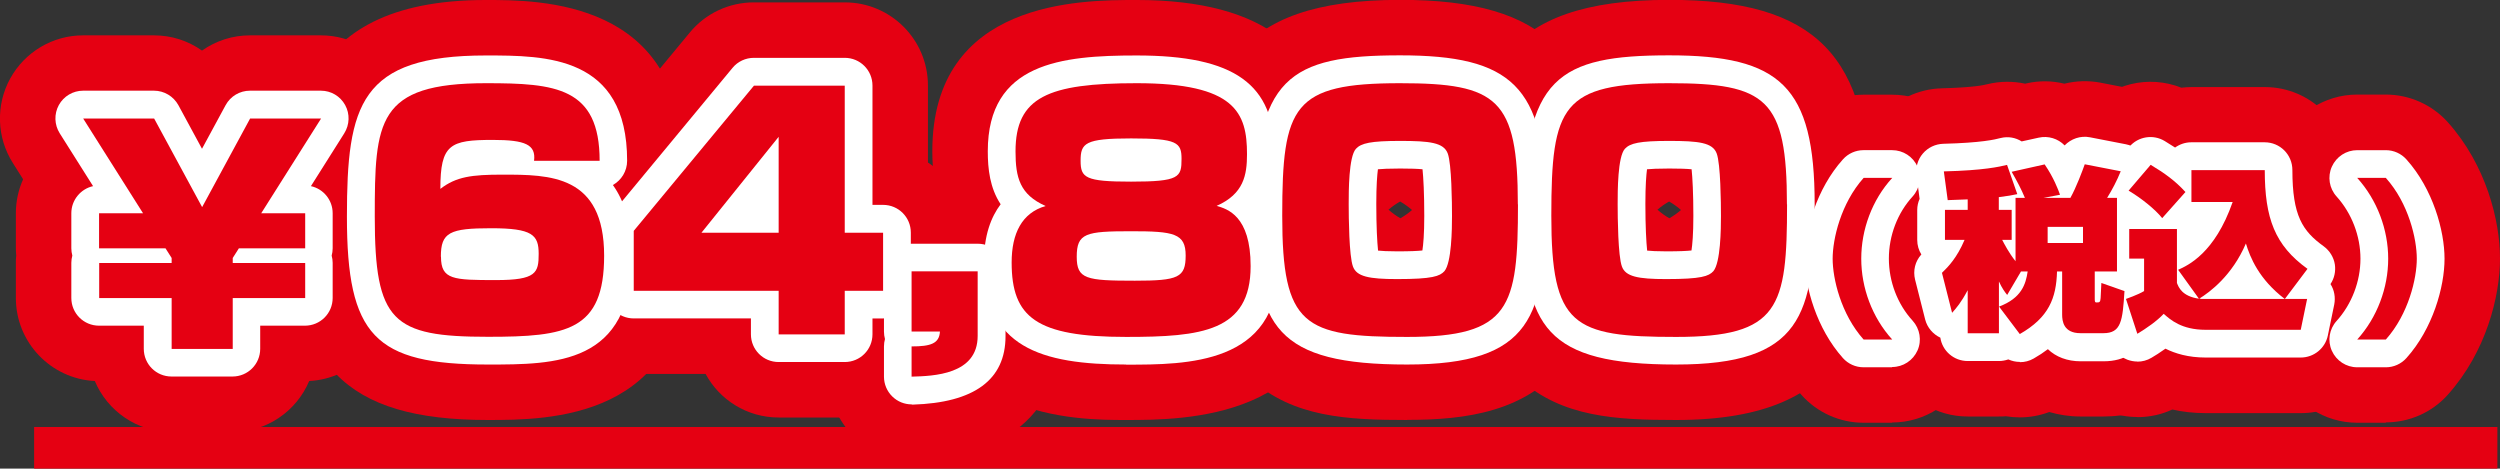 <?xml version="1.0" encoding="UTF-8"?>
<svg id="_レイヤー_2" data-name="レイヤー 2" xmlns="http://www.w3.org/2000/svg" viewBox="0 0 200.12 37.51">
  <rect x="0" y="0" width="200.12" height="37.51" fill="#333333" stroke="none"/>
  <defs>
    <style>
      .cls-1 {
        fill: #231815;
      }

      .cls-2 {
        fill: #fff;
      }

      .cls-3 {
        fill: #e50012;
      }
    </style>
  </defs>
  <g id="_レイヤー_1-2" data-name="レイヤー 1">
    <g>
      <g>
        <g>
          <path class="cls-1" d="M13.24,19.88h-5.31v-2.81h3.52l-4.79-7.58h5.68l3.84,7.09,3.84-7.09h5.68l-4.79,7.58h3.52v2.81h-5.31l-.49.77v.4h5.8v2.81h-5.8v4.07h-4.89v-4.07h-5.8v-2.81h5.8v-.4l-.49-.77Z"/>
          <path class="cls-1" d="M42.75,12.87c.16-1.29-.69-1.67-3.3-1.67-3.43,0-4.2.35-4.2,3.92,1.27-.98,2.51-1.14,4.97-1.14,3.78,0,8.14,0,8.14,6.49,0,6.01-3.01,6.49-9.3,6.49-7.66,0-9.06-1.21-9.06-9.62,0-7.65.16-10.68,8.91-10.68,5.55,0,9.09.33,9.09,6.21h-5.23ZM35.3,20.55c0,1.84.98,1.87,4.41,1.87,3.22,0,3.41-.58,3.41-2.1s-.5-2.05-3.81-2.05-4.02.33-4.02,2.27Z"/>
          <path class="cls-1" d="M67.62,6.86v11.77h3.07v4.65h-3.07v3.49h-5.29v-3.49h-11.6v-4.8l9.62-11.62h7.27ZM62.33,10.95l-6.18,7.68h6.18v-7.68Z"/>
          <path class="cls-1" d="M78.26,21.71v5.18c0,3.11-3.54,3.21-5.29,3.26v-2.42c1.53,0,2.22-.23,2.27-1.19h-2.27v-4.82h5.29Z"/>
          <path class="cls-1" d="M100.11,21.31c0,5.23-3.94,5.66-9.96,5.66-7.21,0-9.17-1.57-9.17-5.96,0-2.32.82-3.97,2.72-4.52-2.06-.91-2.41-2.27-2.41-4.37,0-4.34,2.59-5.46,9.7-5.46,7.9,0,8.83,2.37,8.83,5.68,0,1.67-.26,3.18-2.43,4.14.85.25,2.72.78,2.72,4.82ZM86.19,20.55c0,1.79.74,1.92,4.65,1.92,3.49,0,4.07-.25,4.07-2.02s-.95-1.94-4.36-1.94c-3.65,0-4.36.15-4.36,2.05ZM86.5,12.87c0,1.36.37,1.67,4.04,1.67,3.88,0,4.04-.35,4.04-1.82,0-1.31-.34-1.64-4.04-1.64s-4.04.38-4.04,1.79Z"/>
          <path class="cls-1" d="M121.51,16.36c0,8.26-.61,10.61-8.88,10.61s-9.99-.88-9.99-9.7.85-10.61,9.43-10.61c7.8,0,9.43,1.24,9.43,9.7ZM108.54,11.91c-.58.63-.58,3.41-.58,4.42,0,1.06.03,4.17.34,5,.29.81,1.29,1.01,3.54,1.01,2.83,0,3.41-.23,3.78-.63.58-.68.61-3.38.61-4.42s-.03-4.17-.34-5c-.32-.88-1.45-1.01-3.81-1.01s-3.12.18-3.54.63Z"/>
          <path class="cls-1" d="M143.05,16.36c0,8.26-.61,10.61-8.88,10.61s-9.99-.88-9.99-9.7.85-10.61,9.43-10.61c7.8,0,9.43,1.24,9.43,9.7ZM130.07,11.91c-.58.63-.58,3.41-.58,4.42,0,1.06.03,4.17.34,5,.29.81,1.29,1.01,3.54,1.01,2.83,0,3.41-.23,3.78-.63.58-.68.61-3.38.61-4.42s-.03-4.17-.34-5c-.32-.88-1.45-1.01-3.81-1.01s-3.12.18-3.54.63Z"/>
          <path class="cls-1" d="M151.47,14.24c-1.62,1.77-2.48,4.14-2.48,6.47s.87,4.7,2.48,6.47h-2.29c-1.83-2.05-2.48-4.9-2.48-6.47s.65-4.42,2.48-6.47h2.29Z"/>
          <path class="cls-1" d="M161.77,21.74l-1.1,1.87c-.22-.28-.4-.52-.66-1.08v4.15h-2.5v-3.45c-.54,1.01-.88,1.39-1.25,1.81l-.81-3.2c.53-.51,1.2-1.21,1.81-2.64h-1.57v-2.4h1.82v-.84c-1.13.04-1.26.04-1.6.06l-.31-2.3c3.2-.08,4.43-.37,5.06-.52l.82,2.34c-.46.1-.72.14-1.48.24v1.02h1.03v2.4h-.76c.16.31.54,1.05,1.07,1.71v-5.07h.75c-.31-.74-.59-1.26-1.06-2.09l2.64-.59c.72,1.05,1.09,2.03,1.23,2.43l-1.33.25h2.16c.47-.84.97-2.18,1.15-2.69l2.88.56c-.31.76-.67,1.45-1.09,2.13h.79v5.89h-1.78v2.16c0,.2,0,.32.13.32.23,0,.32,0,.34-.35l.06-1.21,1.85.65c-.15,2.39-.26,3.37-1.69,3.37h-1.83c-1.37,0-1.47-.98-1.47-1.49v-3.45h-.41c-.06,2.13-.65,3.68-2.98,5.01l-1.66-2.2c1.79-.67,2.14-1.78,2.29-2.81h-.54ZM163.91,18.16v1.29h2.83v-1.29h-2.83Z"/>
          <path class="cls-1" d="M174.35,21.6c.78-.35,2.94-1.32,4.37-5.43h-3.3v-2.55h5.87c0,3.86.81,6.02,3.42,7.9l-1.81,2.41h1.78l-.51,2.47h-7.62c-1.92,0-2.82-.81-3.35-1.28-.54.58-1.38,1.16-2.11,1.6l-.91-2.79s.98-.34,1.45-.63v-2.6h-1.19v-2.37h3.82v4.32c.13.34.41,1.07,1.76,1.26l-1.67-2.32ZM172.15,13.19c1.12.67,1.98,1.29,2.79,2.18l-1.86,2.09c-.56-.7-1.66-1.59-2.69-2.2l1.76-2.06ZM176.15,23.93h6.74c-2.08-1.59-2.77-3.33-3.11-4.44-1.1,2.57-2.88,3.89-3.74,4.42h.12Z"/>
          <path class="cls-1" d="M190.98,14.24c1.84,2.05,2.48,4.91,2.48,6.47s-.65,4.42-2.48,6.47h-2.29c1.6-1.77,2.48-4.14,2.48-6.47s-.88-4.7-2.48-6.47h2.29Z"/>
        </g>
        <g>
          <path class="cls-3" d="M18.62,34.58h-4.89c-2.76,0-5.13-1.68-6.14-4.08-3.52-.18-6.32-3.09-6.32-6.65v-2.81c0-.2,0-.39.03-.58-.02-.19-.03-.39-.03-.58v-2.81c0-.97.21-1.89.58-2.72l-.82-1.3c-1.3-2.05-1.38-4.64-.21-6.77,1.17-2.12,3.4-3.45,5.83-3.45h5.68c1.4,0,2.74.44,3.84,1.22,1.1-.78,2.44-1.22,3.84-1.22h5.68c2.43,0,4.66,1.32,5.83,3.45,1.17,2.13,1.09,4.72-.21,6.77l-.82,1.3c.37.83.58,1.75.58,2.72v2.81c0,.2,0,.39-.03.58.02.19.03.39.03.58v2.81c0,3.56-2.8,6.47-6.32,6.65-1.01,2.4-3.38,4.08-6.14,4.08Z"/>
          <path class="cls-3" d="M39.05,33.62c-11.46,0-15.72-4.41-15.72-16.28,0-6.91,0-17.34,15.56-17.34,4.31,0,15.75,0,15.75,12.87,0,.84-.16,1.65-.44,2.39.5,1.44.81,3.16.81,5.21,0,13.15-11.18,13.15-15.96,13.15Z"/>
          <path class="cls-3" d="M67.62,33.42h-5.29c-2.53,0-4.73-1.41-5.85-3.49h-5.75c-3.68,0-6.66-2.98-6.66-6.66v-4.8c0-1.55.54-3.05,1.53-4.25l9.62-11.62c1.26-1.53,3.14-2.41,5.13-2.41h7.27c3.68,0,6.66,2.98,6.66,6.66v6.16c1.84,1.18,3.07,3.25,3.07,5.61v4.65c0,2.54-1.42,4.74-3.5,5.86-.96,2.5-3.38,4.28-6.22,4.28Z"/>
          <path class="cls-3" d="M72.98,36.8c-1.73,0-3.4-.67-4.64-1.88-1.29-1.25-2.02-2.98-2.02-4.78v-2.42c0-.2,0-.4.03-.59-.02-.2-.03-.39-.03-.59v-4.82c0-3.68,2.98-6.66,6.66-6.66h5.29c3.68,0,6.66,2.98,6.66,6.66v5.18c0,2.25-.85,9.59-11.74,9.91-.07,0-.13,0-.19,0Z"/>
          <path class="cls-3" d="M90.15,33.62c-3.91,0-15.83,0-15.83-12.62,0-1.78.3-3.41.86-4.85-.36-1.21-.55-2.56-.55-4.04,0-12.11,11.88-12.11,16.36-12.11,10.27,0,15.48,4.15,15.48,12.34,0,1.48-.2,2.76-.55,3.88.55,1.48.84,3.19.84,5.09,0,12.31-12.07,12.31-16.62,12.31ZM90.32,16.97c.08.06.16.11.24.16.07-.04.14-.09.2-.14,0-.03,0-.06,0-.09,0-.07,0-.14,0-.21-.06-.05-.13-.1-.19-.15-.07.05-.14.11-.22.16,0,.08,0,.15-.01.23,0,.01,0,.02,0,.03Z"/>
          <path class="cls-3" d="M112.64,33.62c-4.85,0-9.13-.24-12.48-3.24-3.84-3.43-4.16-8.57-4.16-13.12,0-11.2,2.56-17.27,16.09-17.27,11.73,0,16.09,4.43,16.09,16.36,0,4.96-.19,9.01-2.62,12.33-3.18,4.35-8.31,4.93-12.91,4.93ZM111.15,16.79c.32.28.64.51.95.68.3-.17.62-.39.93-.66-.32-.28-.64-.5-.95-.68-.3.17-.62.38-.94.66Z"/>
          <path class="cls-3" d="M134.17,33.62c-4.85,0-9.13-.24-12.48-3.24-3.84-3.43-4.16-8.57-4.16-13.12,0-11.2,2.56-17.27,16.09-17.27,11.73,0,16.09,4.43,16.09,16.36,0,9.1-1.19,17.27-15.54,17.27ZM132.68,16.79c.32.28.64.51.95.68.3-.17.62-.39.93-.66-.31-.28-.64-.5-.95-.68-.3.17-.62.38-.94.66Z"/>
          <path class="cls-3" d="M151.46,33.84h-2.29c-1.89,0-3.7-.81-4.96-2.22-3.08-3.44-4.18-7.89-4.18-10.91s1.1-7.47,4.18-10.91c1.26-1.41,3.07-2.22,4.96-2.22h2.29c2.64,0,5.03,1.56,6.09,3.97,1.06,2.41.6,5.23-1.18,7.17-.46.5-.74,1.26-.74,1.98s.28,1.48.74,1.98c1.78,1.95,2.24,4.76,1.18,7.17-1.06,2.41-3.45,3.97-6.09,3.97Z"/>
          <path class="cls-3" d="M161.69,33.41c-.38,0-.75-.03-1.12-.09-.18.02-.37.02-.56.02h-2.5c-2.55,0-4.76-1.43-5.88-3.53-.87-.84-1.52-1.92-1.82-3.14l-.81-3.2c-.3-1.18-.26-2.4.07-3.52-.03-.24-.04-.49-.04-.74v-2.4c0-.41.04-.8.11-1.19l-.13-1.01c-.25-1.87.31-3.76,1.53-5.2,1.23-1.44,3-2.29,4.89-2.34,2.59-.07,3.38-.26,3.65-.33,1.03-.25,2.06-.25,3.04-.04l.11-.03c1.02-.23,2.05-.21,3.02.03.92-.23,1.91-.27,2.9-.08l2.88.56c1.95.38,3.63,1.62,4.58,3.37.85,1.58,1.03,3.43.5,5.13,0,.06,0,.11,0,.17v4.7c.44.97.66,2.05.59,3.17-.49,7.95-4.8,9.62-8.33,9.62h-1.83c-.88,0-1.71-.13-2.5-.36-.77.29-1.57.43-2.36.43Z"/>
          <path class="cls-3" d="M171.09,33.38c-.79,0-1.59-.14-2.35-.43-1.89-.71-3.36-2.25-3.98-4.17l-.91-2.79c-.46-1.41-.42-2.88.03-4.2-.06-.35-.09-.72-.09-1.09v-2.37c0-.49.05-.96.15-1.41-.05-.19-.09-.39-.12-.59-.31-1.93.24-3.9,1.51-5.39l1.76-2.06c1.87-2.2,4.91-2.9,7.52-1.86.27-.03.54-.05.81-.05h5.87c3.68,0,6.66,2.98,6.66,6.66,0,1.69.21,2.11.22,2.13h0s.1.13.44.37c1.45,1.04,2.42,2.63,2.69,4.39.12.77.1,1.55-.05,2.3.14.81.13,1.66-.04,2.48l-.51,2.47c-.64,3.09-3.36,5.3-6.52,5.3h-7.62c-.99,0-1.88-.11-2.67-.29-.88.41-1.83.61-2.79.61Z"/>
          <path class="cls-3" d="M190.98,33.84h-2.29c-2.63,0-5.02-1.55-6.08-3.96-1.07-2.41-.62-5.21,1.15-7.17.47-.52.76-1.29.76-2.01s-.29-1.49-.76-2c-1.77-1.95-2.22-4.76-1.15-7.17,1.07-2.41,3.45-3.96,6.08-3.96h2.29c1.89,0,3.7.81,4.96,2.21,3.08,3.44,4.18,7.89,4.18,10.91s-1.1,7.47-4.18,10.91c-1.26,1.41-3.07,2.21-4.96,2.21Z"/>
        </g>
        <g>
          <path class="cls-2" d="M18.62,30.14h-4.89c-1.23,0-2.22-.99-2.22-2.22v-1.85h-3.58c-1.23,0-2.22-.99-2.22-2.22v-2.81c0-.2.03-.4.08-.58-.05-.19-.08-.38-.08-.58v-2.81c0-1.06.75-1.95,1.74-2.17l-2.67-4.23c-.43-.68-.46-1.55-.07-2.26.39-.71,1.14-1.15,1.94-1.15h5.68c.81,0,1.56.45,1.95,1.16l1.89,3.49,1.89-3.49c.39-.72,1.14-1.16,1.95-1.16h5.68c.81,0,1.55.44,1.94,1.15.39.71.36,1.57-.07,2.26l-2.67,4.23c1,.22,1.74,1.11,1.74,2.17v2.81c0,.2-.03.4-.08.58.05.19.08.38.08.58v2.81c0,1.23-.99,2.22-2.22,2.22h-3.58v1.85c0,1.23-.99,2.22-2.22,2.22ZM15.95,25.71h.46v-1.85c0-.53.19-1.02.5-1.4-.31-.38-.5-.87-.5-1.4v-.4c0-.42.12-.83.34-1.19l.49-.77c.07-.11.15-.22.24-.31-.74.54-1.86.54-2.6,0,.09.1.17.2.24.31l.49.77c.23.36.34.77.34,1.19v.4c0,.53-.19,1.02-.5,1.4.31.38.5.87.5,1.4v1.85ZM18.76,16.46l-.64,1.18c-.09.16-.2.31-.32.44.28-.2.61-.34.96-.39-.12-.4-.12-.83,0-1.23ZM13.58,17.68c.35.05.67.19.96.39-.12-.13-.23-.28-.32-.44l-.64-1.18c.11.4.12.83,0,1.23ZM21.34,11.71l-1.94,3.59,2.27-3.59h-.33ZM10.69,11.71l2.27,3.59-1.94-3.59h-.33Z"/>
          <path class="cls-2" d="M39.05,29.18c-9.07,0-11.28-2.32-11.28-11.84,0-8.97,1.05-12.9,11.12-12.9,4.77,0,11.31,0,11.31,8.43,0,.83-.46,1.56-1.14,1.94.92,1.28,1.51,3.09,1.51,5.66,0,8.71-6.12,8.71-11.52,8.71ZM38.9,8.88c-6.69,0-6.69.96-6.69,8.46,0,6.88.16,7.41,6.85,7.41s7.08-.59,7.08-4.27c0-3.4-1.08-4.11-4.25-4.25,1.76.33,3.46,1.29,3.46,4.09,0,3.98-2.91,4.32-5.63,4.32-3.26,0-6.63,0-6.63-4.09,0-1.67.52-2.73,1.3-3.38-.04-.02-.08-.03-.12-.05-.76-.37-1.24-1.15-1.24-1.99,0-5.19,2.16-6.13,6.42-6.13,1.78,0,3.61.11,4.73,1.38.08.08.15.18.23.29h1.08c-.58-1.5-2.24-1.78-6.59-1.78Z"/>
          <path class="cls-2" d="M67.62,28.98h-5.29c-1.23,0-2.22-.99-2.22-2.22v-1.27h-9.38c-1.23,0-2.22-.99-2.22-2.22v-4.8c0-.52.18-1.02.51-1.42l9.62-11.62c.42-.51,1.05-.8,1.71-.8h7.27c1.23,0,2.22.99,2.22,2.22v9.55h.85c1.23,0,2.22.99,2.22,2.22v4.65c0,1.23-.99,2.22-2.22,2.22h-.85v1.27c0,1.23-.99,2.22-2.22,2.22ZM64.55,24.54h.85v-1.27c0-1.23.99-2.22,2.22-2.22h.85v-.21h-.85c-1.23,0-2.22-.99-2.22-2.22v-9.55h-1.88c.63.4,1.03,1.1,1.03,1.87v7.68c0,1.23-.99,2.22-2.22,2.22h-6.18c-.85,0-1.63-.49-2-1.26-.25-.51-.28-1.09-.12-1.61l-1.08,1.3v1.78h9.38c1.23,0,2.22.99,2.22,2.22v1.27Z"/>
          <path class="cls-2" d="M72.98,32.37c-.58,0-1.13-.22-1.55-.63-.43-.42-.67-.99-.67-1.59v-2.42c0-.21.03-.41.08-.59-.05-.19-.08-.39-.08-.59v-4.82c0-1.23.99-2.22,2.22-2.22h5.29c1.23,0,2.22.99,2.22,2.22v5.18c0,3.49-2.5,5.33-7.44,5.48-.02,0-.04,0-.06,0ZM75.2,24.32h.05c.27,0,.54.05.79.15v-.53h-.85v.39Z"/>
          <path class="cls-2" d="M90.15,29.18c-6.83,0-11.39-1.39-11.39-8.18,0-2.15.57-3.63,1.34-4.65-.86-1.3-1.03-2.82-1.03-4.24,0-7.08,5.89-7.67,11.92-7.67,7.84,0,11.04,2.29,11.04,7.9,0,.88,0,2.51-1.02,4.01.74,1.02,1.31,2.57,1.31,4.96,0,7.88-7.33,7.88-12.18,7.88ZM84.28,18.63c-.38.11-1.08.4-1.08,2.38,0,2.33,0,3.74,6.95,3.74s7.74-.89,7.74-3.44c0-2.27-.6-2.54-1.06-2.68.19.5.3,1.09.3,1.82,0,4.24-3.49,4.24-6.29,4.24-3.53,0-6.87,0-6.87-4.14,0-.77.11-1.4.31-1.92ZM94.02,16.51c.43.09.83.22,1.2.4-.02-.09-.03-.19-.04-.28-.01-.19,0-.38.04-.57-.36.21-.76.35-1.2.45ZM85.88,16.06c.03.18.05.37.03.56,0,.09-.02.18-.03.26.36-.17.76-.3,1.18-.39-.43-.1-.83-.24-1.18-.44ZM92.58,8.91c2.2.16,4.23.86,4.23,3.81,0,.67-.09,1.24-.25,1.71.88-.4,1.04-.75,1.04-2.08,0-1.84,0-3.21-5.03-3.43ZM87.73,8.99c-4.21.35-4.21,1.51-4.21,3.12,0,1.72.23,1.95,1,2.3-.15-.43-.23-.94-.23-1.54,0-2.73,1.54-3.6,3.44-3.88Z"/>
          <path class="cls-2" d="M112.64,29.18c-10.44,0-12.21-2.98-12.21-11.92,0-11.06,2.77-12.83,11.65-12.83s11.65,2.45,11.65,11.92c0,8.92-1.05,12.83-11.1,12.83ZM112.08,8.88c-6.95,0-7.21.31-7.21,8.39,0,7.48.74,7.48,7.77,7.48,6.47,0,6.66-.71,6.66-8.39,0-7.24-.71-7.48-7.22-7.48ZM111.84,24.56c-1.89,0-4.74,0-5.63-2.48-.12-.31-.47-1.24-.47-5.75,0-3.44.31-4.99,1.17-5.92,0,0,0,0,0,0,1.16-1.24,2.87-1.34,5.16-1.34s5.01,0,5.89,2.48c.12.31.47,1.24.47,5.75,0,3.76-.46,5.06-1.14,5.86-1.11,1.22-2.52,1.41-5.47,1.41ZM110.31,20.06c.3.03.77.06,1.53.06,1.04,0,1.66-.03,2.02-.07.07-.46.15-1.3.15-2.76,0-1.82-.07-3.06-.14-3.74-.39-.04-.99-.06-1.79-.06-.91,0-1.45.03-1.78.06-.06.46-.13,1.29-.13,2.77,0,1.82.07,3.06.14,3.73Z"/>
          <path class="cls-2" d="M134.17,29.18c-10.44,0-12.21-2.98-12.21-11.92,0-11.06,2.77-12.83,11.65-12.83s11.65,2.45,11.65,11.92c0,8.92-1.05,12.83-11.1,12.83ZM133.61,8.88c-6.95,0-7.21.31-7.21,8.39,0,7.48.74,7.48,7.77,7.48,6.47,0,6.66-.71,6.66-8.39,0-7.24-.71-7.48-7.21-7.48ZM133.38,24.56c-1.89,0-4.74,0-5.63-2.48-.12-.31-.47-1.24-.47-5.75,0-3.44.31-4.99,1.17-5.92,0,0,0,0,0-.01,1.16-1.24,2.87-1.34,5.16-1.34s5.01,0,5.89,2.48c.12.31.47,1.24.47,5.75,0,3.75-.46,5.06-1.14,5.86-1.12,1.22-2.52,1.41-5.47,1.41ZM131.85,20.06c.3.03.77.06,1.53.06,1.04,0,1.66-.03,2.02-.07.07-.46.15-1.3.15-2.76,0-1.82-.07-3.06-.14-3.74-.39-.04-.99-.06-1.79-.06-.91,0-1.45.03-1.78.06-.06.46-.13,1.29-.13,2.77,0,1.82.07,3.06.14,3.73Z"/>
          <path class="cls-2" d="M151.46,29.4h-2.29c-.63,0-1.23-.27-1.65-.74-2.1-2.35-3.05-5.69-3.05-7.95s.94-5.6,3.05-7.95c.42-.47,1.02-.74,1.65-.74h2.29c.88,0,1.68.52,2.03,1.32s.2,1.74-.39,2.39c-1.21,1.32-1.9,3.13-1.9,4.97s.69,3.65,1.9,4.97c.59.65.75,1.59.39,2.39s-1.15,1.32-2.03,1.32Z"/>
          <path class="cls-2" d="M161.68,28.97c-.32,0-.63-.07-.92-.2-.23.08-.49.13-.75.13h-2.5c-1.11,0-2.03-.81-2.19-1.87-.59-.28-1.04-.8-1.21-1.44l-.81-3.2c-.18-.72,0-1.47.5-2.02-.21-.34-.33-.74-.33-1.16v-2.4c0-.32.07-.62.19-.89l-.25-1.9c-.08-.62.1-1.25.51-1.73s1-.76,1.63-.78c3.07-.08,4.13-.34,4.59-.46.6-.15,1.2-.04,1.69.27l1.36-.3c.76-.17,1.55.07,2.08.62.51-.53,1.27-.8,2.03-.65l2.88.56c.65.13,1.21.54,1.53,1.12.32.58.35,1.28.1,1.89-.08.19-.16.38-.25.58.08.23.12.47.12.72v5.95c.41.43.64,1.03.6,1.66-.13,2.17-.33,5.45-3.9,5.45h-1.83c-1.07,0-1.98-.35-2.62-.97-.34.26-.72.51-1.14.75-.35.2-.72.29-1.1.29Z"/>
          <path class="cls-2" d="M171.09,28.94c-.26,0-.53-.05-.78-.14-.63-.24-1.12-.75-1.33-1.39l-.91-2.79c-.29-.89,0-1.85.73-2.43-.36-.39-.58-.92-.58-1.49v-2.37c0-.58.22-1.11.59-1.51-.33-.33-.54-.75-.62-1.21-.1-.64.08-1.3.5-1.8l1.76-2.06c.7-.83,1.91-1.02,2.83-.46.27.16.55.34.83.52.37-.26.81-.42,1.3-.42h5.87c1.23,0,2.22.99,2.22,2.22,0,3.66.81,4.88,2.5,6.1.48.35.81.88.9,1.46.08.55-.04,1.11-.35,1.57.31.48.41,1.07.3,1.64l-.51,2.47c-.21,1.03-1.12,1.77-2.17,1.77h-7.62c-1.38,0-2.43-.32-3.21-.71-.43.31-.83.56-1.12.73-.35.21-.74.31-1.13.31Z"/>
          <path class="cls-2" d="M190.98,29.4h-2.29c-.88,0-1.67-.52-2.03-1.32-.36-.8-.21-1.74.38-2.39,1.21-1.34,1.91-3.16,1.91-4.98s-.7-3.64-1.91-4.98c-.59-.65-.74-1.59-.38-2.39.36-.8,1.15-1.32,2.03-1.32h2.29c.63,0,1.23.27,1.65.74,2.11,2.35,3.05,5.69,3.05,7.95s-.94,5.6-3.05,7.95c-.42.47-1.02.74-1.65.74Z"/>
        </g>
        <g>
          <path class="cls-3" d="M13.24,19.88h-5.31v-2.81h3.52l-4.79-7.58h5.68l3.84,7.09,3.84-7.09h5.68l-4.79,7.58h3.52v2.81h-5.31l-.49.77v.4h5.8v2.81h-5.8v4.07h-4.89v-4.07h-5.8v-2.81h5.8v-.4l-.49-.77Z"/>
          <path class="cls-3" d="M42.75,12.87c.16-1.29-.69-1.67-3.3-1.67-3.43,0-4.2.35-4.2,3.92,1.27-.98,2.51-1.14,4.97-1.14,3.78,0,8.14,0,8.14,6.49,0,6.01-3.01,6.49-9.3,6.49-7.66,0-9.06-1.21-9.06-9.62,0-7.65.16-10.68,8.91-10.68,5.55,0,9.09.33,9.09,6.21h-5.23ZM35.3,20.55c0,1.84.98,1.87,4.41,1.87,3.22,0,3.41-.58,3.41-2.1s-.5-2.05-3.81-2.05-4.02.33-4.02,2.27Z"/>
          <path class="cls-3" d="M67.62,6.86v11.77h3.07v4.65h-3.07v3.49h-5.29v-3.49h-11.6v-4.8l9.62-11.62h7.27ZM62.33,10.95l-6.18,7.68h6.18v-7.68Z"/>
          <path class="cls-3" d="M78.26,21.71v5.18c0,3.11-3.54,3.21-5.29,3.26v-2.42c1.53,0,2.22-.23,2.27-1.19h-2.27v-4.82h5.29Z"/>
          <path class="cls-3" d="M100.11,21.31c0,5.23-3.94,5.66-9.96,5.66-7.21,0-9.17-1.57-9.17-5.96,0-2.32.82-3.97,2.72-4.52-2.06-.91-2.41-2.27-2.41-4.37,0-4.34,2.59-5.46,9.7-5.46,7.9,0,8.83,2.37,8.83,5.68,0,1.67-.26,3.18-2.43,4.14.85.25,2.72.78,2.72,4.82ZM86.19,20.55c0,1.79.74,1.92,4.65,1.92,3.49,0,4.07-.25,4.07-2.02s-.95-1.94-4.36-1.94c-3.65,0-4.36.15-4.36,2.05ZM86.5,12.87c0,1.36.37,1.67,4.04,1.67,3.88,0,4.04-.35,4.04-1.82,0-1.31-.34-1.64-4.04-1.64s-4.04.38-4.04,1.79Z"/>
          <path class="cls-3" d="M121.51,16.36c0,8.26-.61,10.61-8.88,10.61s-9.99-.88-9.99-9.7.85-10.61,9.43-10.61c7.8,0,9.43,1.24,9.43,9.7ZM108.54,11.91c-.58.63-.58,3.41-.58,4.42,0,1.06.03,4.17.34,5,.29.81,1.29,1.01,3.54,1.01,2.83,0,3.41-.23,3.78-.63.58-.68.61-3.38.61-4.42s-.03-4.17-.34-5c-.32-.88-1.45-1.01-3.81-1.01s-3.12.18-3.54.63Z"/>
          <path class="cls-3" d="M143.05,16.36c0,8.26-.61,10.61-8.88,10.61s-9.99-.88-9.99-9.7.85-10.61,9.43-10.61c7.8,0,9.43,1.24,9.43,9.7ZM130.07,11.91c-.58.63-.58,3.41-.58,4.42,0,1.06.03,4.17.34,5,.29.81,1.29,1.01,3.54,1.01,2.83,0,3.41-.23,3.78-.63.58-.68.61-3.38.61-4.42s-.03-4.17-.34-5c-.32-.88-1.45-1.01-3.81-1.01s-3.12.18-3.54.63Z"/>
          <path class="cls-3" d="M151.47,14.24c-1.62,1.77-2.48,4.14-2.48,6.47s.87,4.7,2.48,6.47h-2.29c-1.83-2.05-2.48-4.9-2.48-6.47s.65-4.42,2.48-6.47h2.29Z"/>
          <path class="cls-3" d="M161.77,21.74l-1.1,1.87c-.22-.28-.4-.52-.66-1.08v4.15h-2.5v-3.45c-.54,1.01-.88,1.39-1.25,1.81l-.81-3.2c.53-.51,1.2-1.21,1.81-2.64h-1.57v-2.4h1.82v-.84c-1.13.04-1.26.04-1.6.06l-.31-2.3c3.2-.08,4.43-.37,5.06-.52l.82,2.34c-.46.1-.72.14-1.48.24v1.02h1.03v2.4h-.76c.16.31.54,1.05,1.07,1.71v-5.07h.75c-.31-.74-.59-1.26-1.06-2.09l2.64-.59c.72,1.05,1.09,2.03,1.23,2.43l-1.33.25h2.16c.47-.84.97-2.18,1.15-2.69l2.88.56c-.31.76-.67,1.45-1.09,2.13h.79v5.89h-1.78v2.16c0,.2,0,.32.13.32.23,0,.32,0,.34-.35l.06-1.21,1.85.65c-.15,2.39-.26,3.37-1.69,3.37h-1.83c-1.37,0-1.47-.98-1.47-1.49v-3.45h-.41c-.06,2.13-.65,3.68-2.98,5.01l-1.66-2.2c1.79-.67,2.14-1.78,2.29-2.81h-.54ZM163.91,18.16v1.29h2.83v-1.29h-2.83Z"/>
          <path class="cls-3" d="M174.35,21.6c.78-.35,2.94-1.32,4.37-5.43h-3.3v-2.55h5.87c0,3.86.81,6.02,3.42,7.9l-1.81,2.41h1.78l-.51,2.47h-7.62c-1.92,0-2.82-.81-3.35-1.28-.54.58-1.38,1.16-2.11,1.6l-.91-2.79s.98-.34,1.45-.63v-2.6h-1.19v-2.37h3.82v4.32c.13.34.41,1.07,1.76,1.26l-1.67-2.32ZM172.15,13.19c1.12.67,1.98,1.29,2.79,2.18l-1.86,2.09c-.56-.7-1.66-1.59-2.69-2.2l1.76-2.06ZM176.15,23.93h6.74c-2.08-1.59-2.77-3.33-3.11-4.44-1.1,2.57-2.88,3.89-3.74,4.42h.12Z"/>
          <path class="cls-3" d="M190.98,14.24c1.84,2.05,2.48,4.91,2.48,6.47s-.65,4.42-2.48,6.47h-2.29c1.6-1.77,2.48-4.14,2.48-6.47s-.88-4.7-2.48-6.47h2.29Z"/>
        </g>
      </g>
      <rect class="cls-3" x="2.73" y="34.18" width="197.18" height="3.33"/>
    </g>
  </g>
</svg>